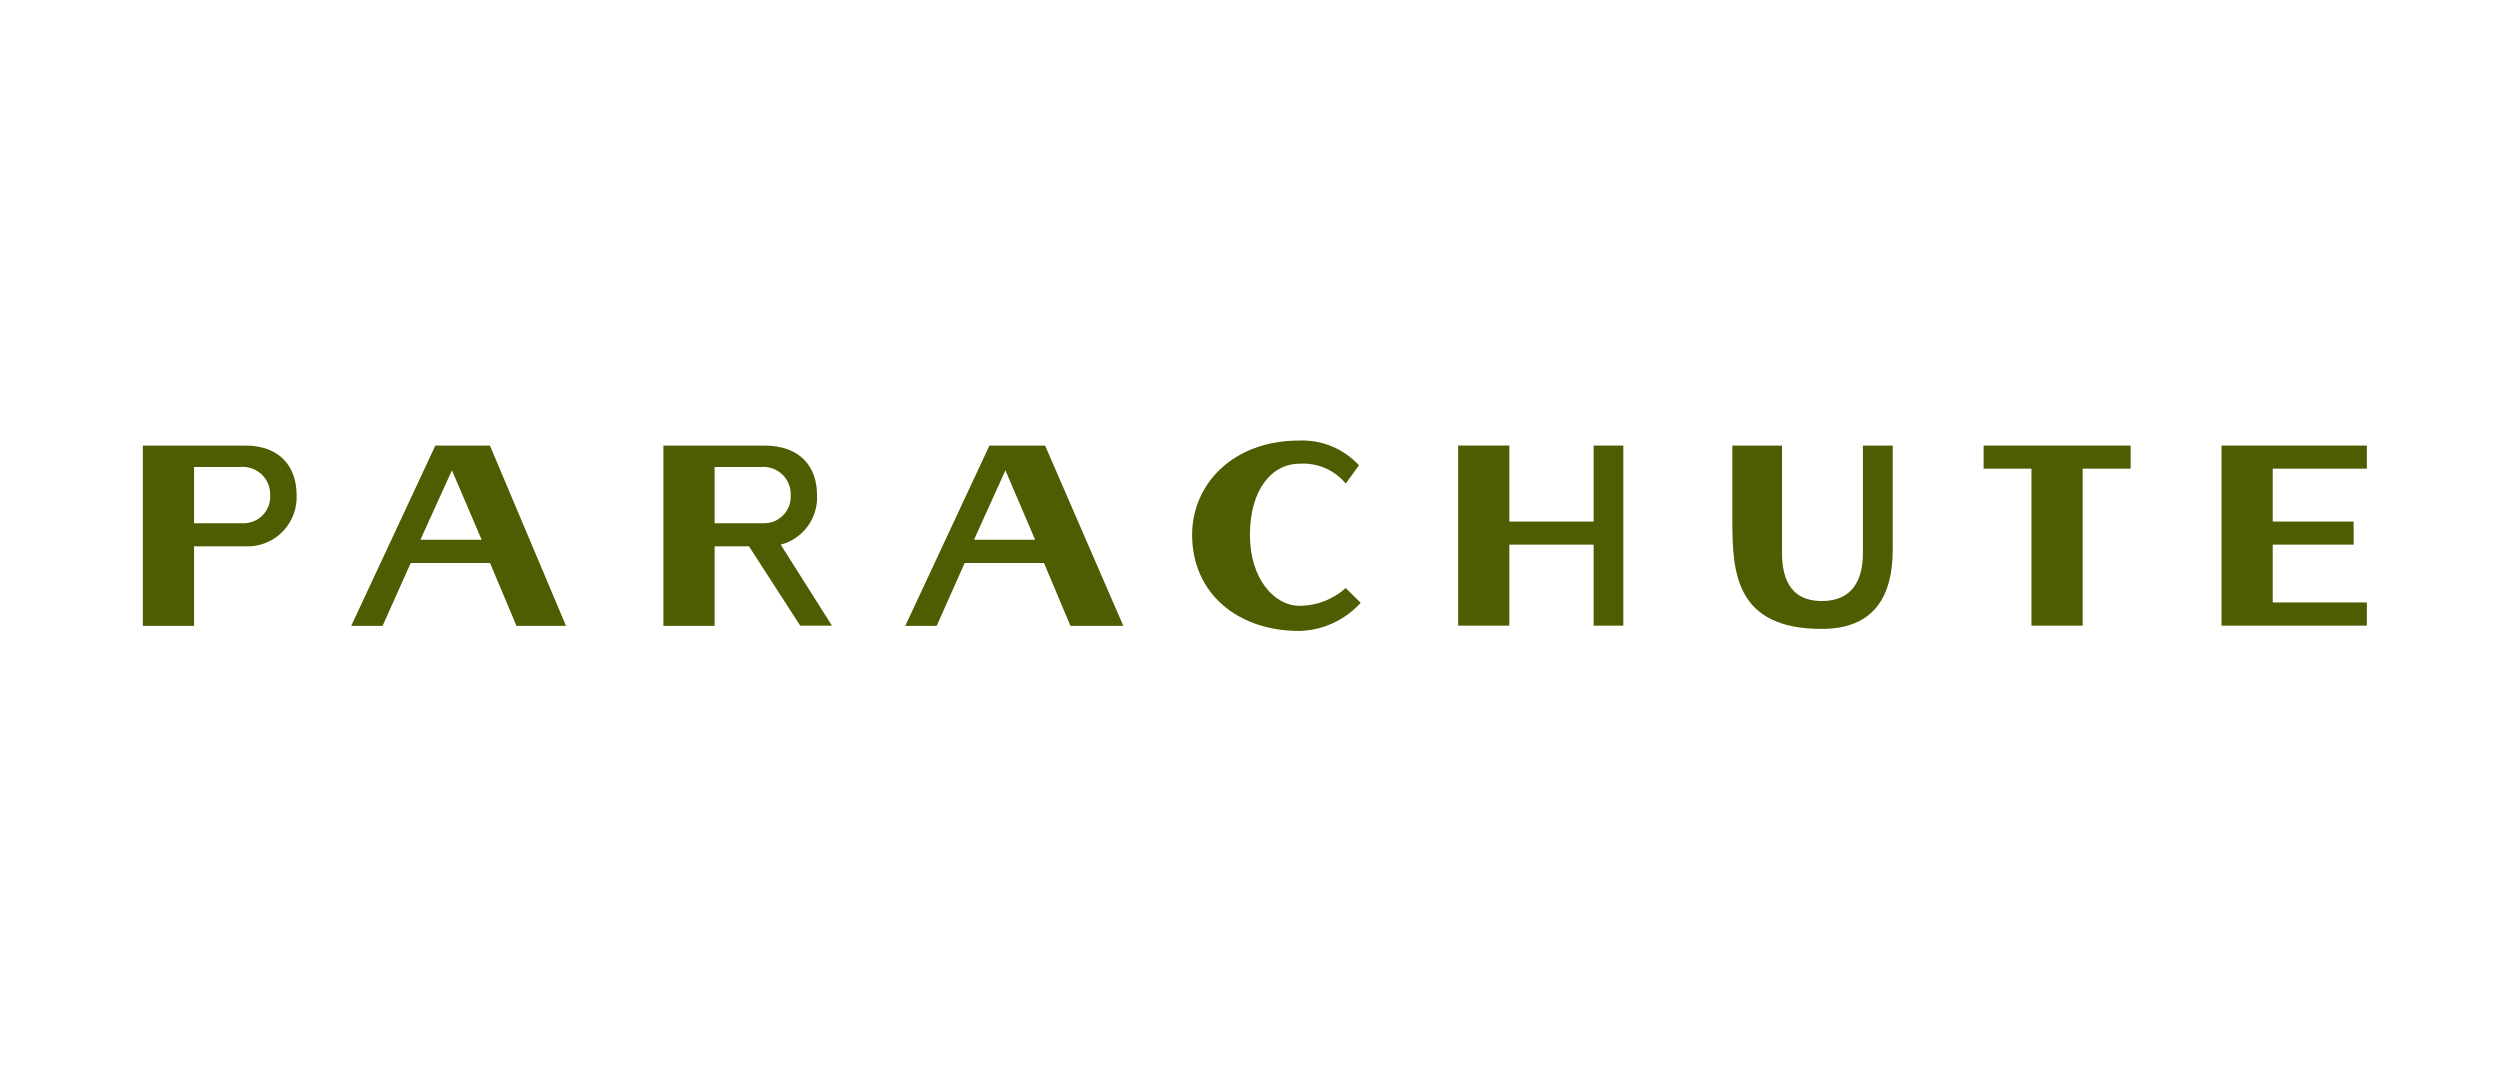 <svg width="210" height="90" viewBox="0 0 210 90" fill="none" xmlns="http://www.w3.org/2000/svg">
<path d="M68.631 41.589C68.631 39.226 67.247 37.428 64.188 37.428H55.725V52.575H60.027V45.891H62.915L67.217 52.555H69.883L65.581 45.749C66.49 45.511 67.289 44.968 67.844 44.21C68.4 43.453 68.677 42.527 68.631 41.589ZM60.027 43.952V39.226H63.925C64.249 39.197 64.575 39.237 64.882 39.344C65.188 39.451 65.469 39.621 65.705 39.845C65.941 40.068 66.126 40.339 66.249 40.64C66.373 40.941 66.43 41.264 66.419 41.589C66.437 41.892 66.393 42.195 66.289 42.481C66.186 42.766 66.025 43.027 65.817 43.249C65.609 43.47 65.358 43.646 65.08 43.767C64.801 43.888 64.501 43.951 64.198 43.952H60.027Z" fill="#4D5D01"/>
<path d="M36.569 37.428L29.5 52.575H32.136L34.499 47.294H41.164L43.385 52.575H47.546L41.154 37.428H36.569ZM35.317 45.335L37.962 39.508L40.457 45.335H35.317Z" fill="#4D5D01"/>
<path d="M20.604 37.428H12V52.575H16.302V45.891H21.028C22.111 45.828 23.126 45.342 23.854 44.536C24.581 43.732 24.962 42.673 24.916 41.589C24.916 39.226 23.532 37.428 20.604 37.428ZM20.503 43.952H16.302V39.226H20.19C20.514 39.197 20.84 39.237 21.148 39.344C21.455 39.451 21.736 39.621 21.973 39.844C22.209 40.068 22.396 40.339 22.52 40.639C22.645 40.94 22.704 41.264 22.694 41.589C22.712 41.889 22.669 42.19 22.567 42.474C22.465 42.757 22.307 43.017 22.102 43.238C21.898 43.459 21.651 43.636 21.376 43.758C21.101 43.881 20.804 43.947 20.503 43.952Z" fill="#4D5D01"/>
<path d="M156.485 46.446C156.485 48.254 155.929 50.485 153.021 50.485C150.113 50.485 149.689 48.132 149.689 46.446V37.428H145.518V43.81C145.518 48.112 145.801 52.828 153.021 52.828C157.454 52.828 158.989 50.051 158.989 46.163V37.428H156.485V46.446Z" fill="#4D5D01"/>
<path d="M166.624 39.367H170.643V52.555H174.945V39.367H178.974V37.428H166.624V39.367Z" fill="#4D5D01"/>
<path d="M83.112 37.428L76.043 52.575H78.678L81.031 47.294H87.696L89.918 52.575H94.361L87.787 37.428H83.112ZM81.819 45.335L84.454 39.508L86.949 45.335H81.819Z" fill="#4D5D01"/>
<path d="M198.816 39.367V37.428H186.608V52.555H198.816V50.606H190.909V45.749H197.705V43.81H190.909V39.367H198.816Z" fill="#4D5D01"/>
<path d="M133.865 43.81H126.786V37.428H122.484V52.555H126.786V45.749H133.865V52.555H136.359V37.428H133.865V43.81Z" fill="#4D5D01"/>
<path d="M109.155 50.889C107.075 50.889 104.994 48.668 104.994 44.921C104.994 41.175 106.802 38.953 109.155 38.953C109.889 38.901 110.625 39.025 111.301 39.315C111.977 39.605 112.574 40.052 113.043 40.62L114.153 39.085C113.52 38.398 112.745 37.856 111.882 37.497C111.019 37.138 110.089 36.97 109.155 37.005C103.47 37.005 100.137 40.751 100.137 44.921C100.137 49.779 103.884 53 109.155 53C110.127 52.974 111.083 52.751 111.967 52.344C112.85 51.938 113.642 51.358 114.295 50.637L113.043 49.395C111.974 50.353 110.59 50.885 109.155 50.889Z" fill="#4D5D01"/>
</svg>

